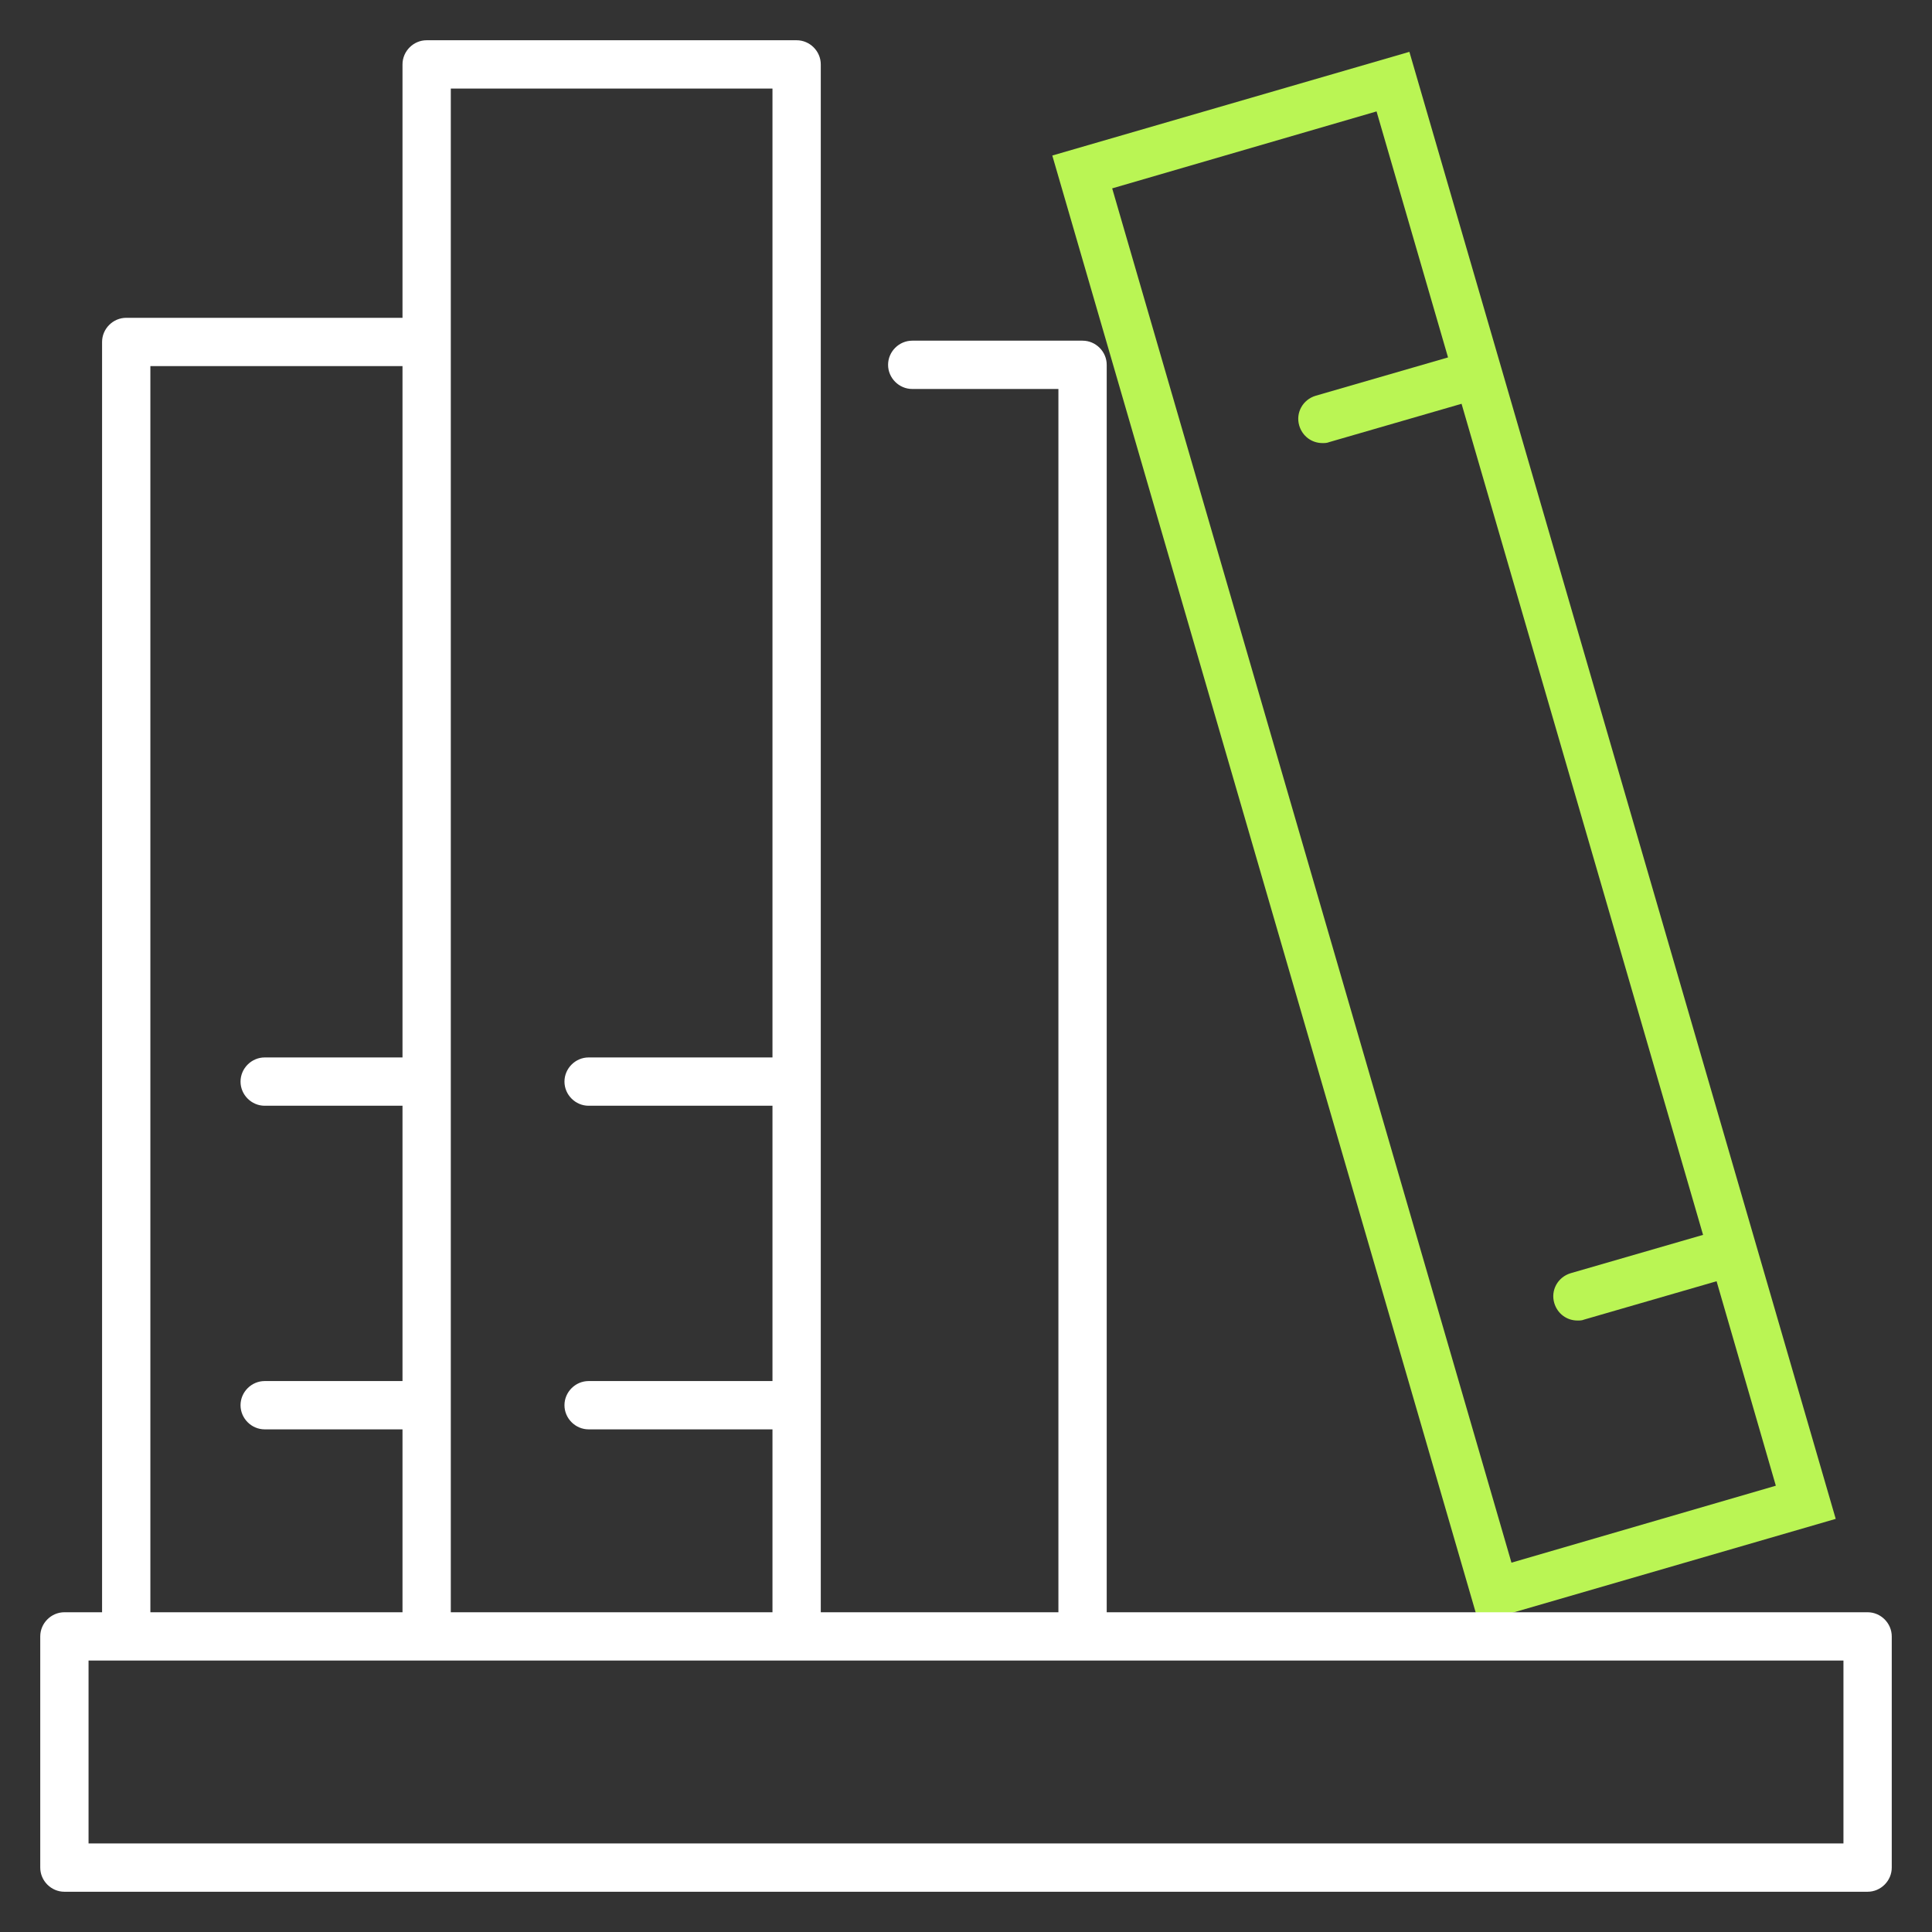 <svg width="60" height="60" viewBox="0 0 60 60" fill="none" xmlns="http://www.w3.org/2000/svg">
<rect x="0" y="0" width="60" height="60" fill="#333333" stroke="none"/>
<path d="M46.62 11.41L43.77 1.61L32.68 4.83L45.92 50.39L57.01 47.17L46.62 11.41ZM34.54 5.85L42.75 3.46L44.97 11.1L40.86 12.29C40.46 12.41 40.23 12.82 40.35 13.22C40.45 13.55 40.74 13.76 41.07 13.76C41.14 13.76 41.21 13.76 41.28 13.73L45.39 12.54L52.89 38.35L48.78 39.54C48.38 39.66 48.15 40.07 48.27 40.47C48.37 40.8 48.66 41.01 48.99 41.01C49.06 41.01 49.13 41.01 49.2 40.98L53.31 39.79L55.15 46.14L46.94 48.53L34.54 5.85V5.85Z" fill="#BAF554"/>
<path d="M58 50.07H34.37V11.33C34.37 10.92 34.03 10.58 33.62 10.58H28.33C27.92 10.58 27.58 10.92 27.58 11.33C27.58 11.74 27.92 12.08 28.33 12.08H32.87V50.07H25.49V2C25.49 1.59 25.15 1.25 24.74 1.25H13.25C12.84 1.25 12.5 1.59 12.5 2V9.87H3.92C3.51 9.87 3.17 10.21 3.17 10.62V50.07H2C1.59 50.07 1.25 50.41 1.25 50.82V58C1.25 58.41 1.59 58.75 2 58.75H58C58.41 58.75 58.75 58.41 58.75 58V50.82C58.75 50.41 58.41 50.07 58 50.07ZM14 2.75H23.99V32.84H18.28C17.87 32.84 17.53 33.18 17.53 33.59C17.53 34 17.87 34.34 18.28 34.34H23.99V42.89H18.28C17.87 42.89 17.53 43.23 17.53 43.64C17.53 44.05 17.87 44.39 18.28 44.39H23.99V50.07H14V2.75ZM4.67 11.37H12.5V32.84H8.22C7.81 32.84 7.47 33.18 7.47 33.59C7.47 34 7.81 34.34 8.22 34.34H12.5V42.89H8.22C7.81 42.89 7.47 43.23 7.47 43.64C7.47 44.05 7.81 44.39 8.22 44.39H12.5V50.07H4.67V11.37ZM57.25 57.25H2.75V51.57H57.25V57.25Z" fill="white"/>
</svg>
